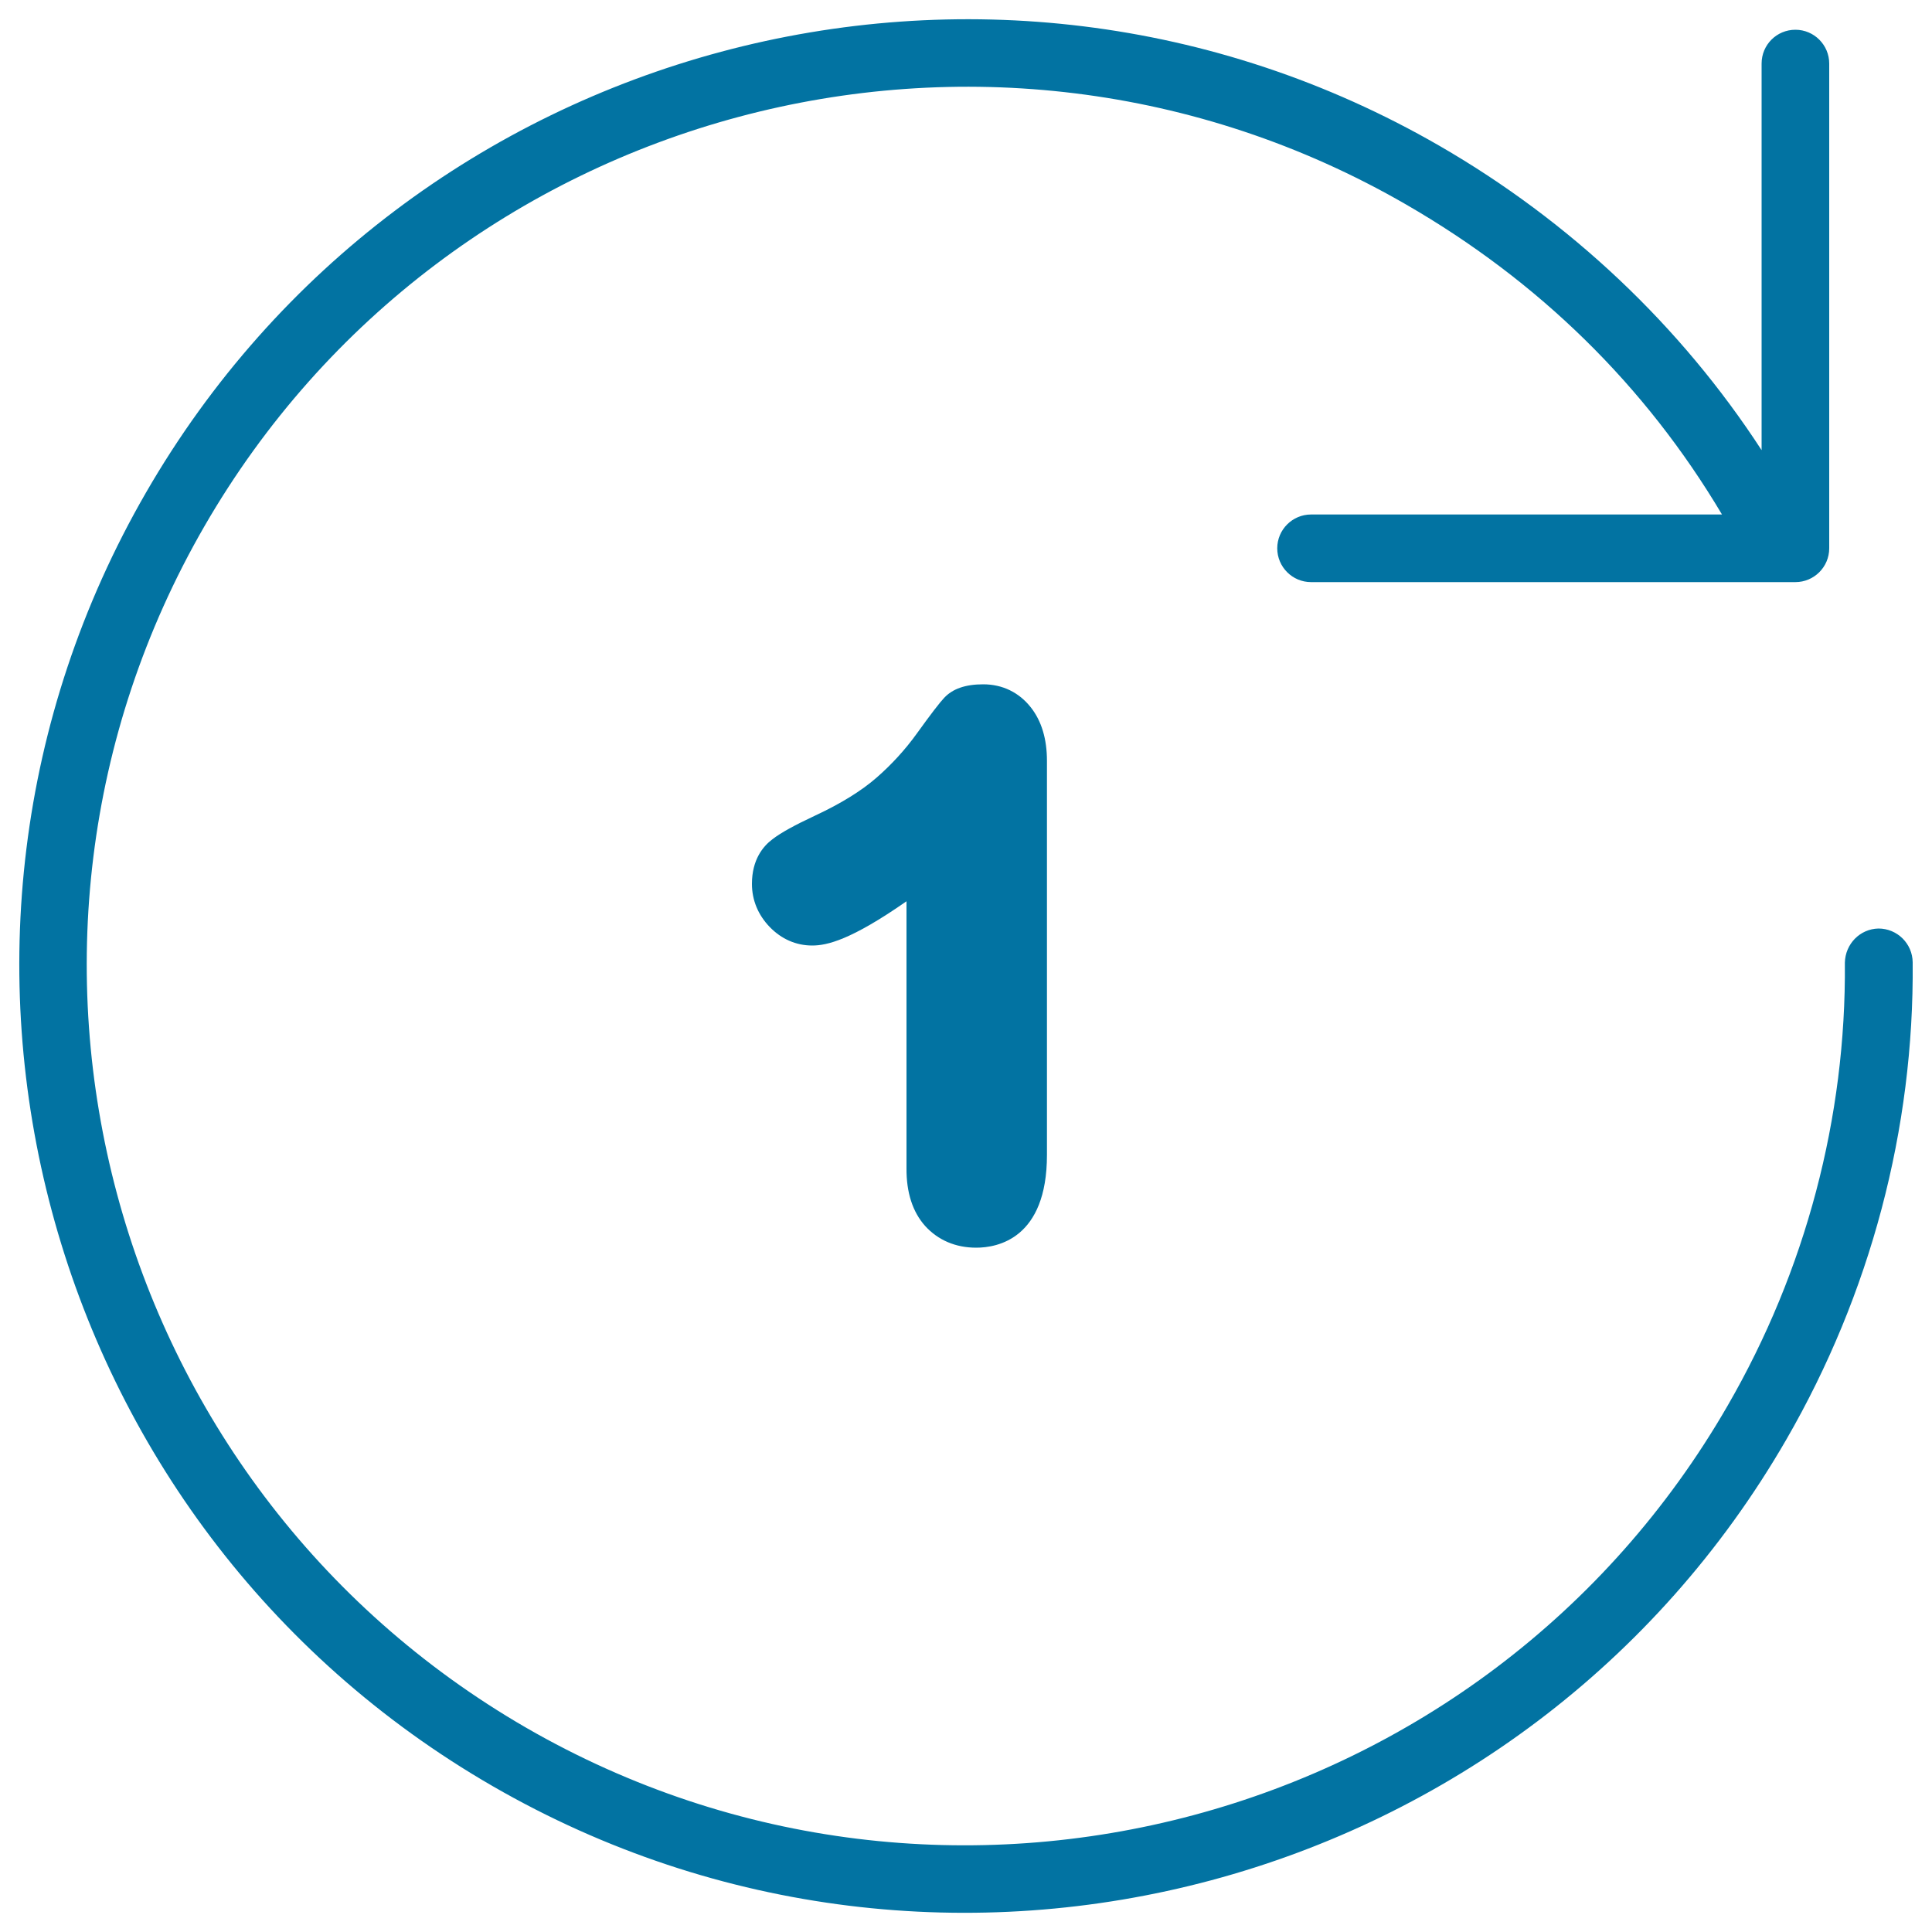 <svg xmlns="http://www.w3.org/2000/svg" viewBox="0 0 1000 1000" style="fill:#0273a2">
<title>Loop Class SVG icon</title>
<path d="M972.3,480.6c-9.6,0.2-17.2,8-17.4,17.7c0.7,80.1-20.3,159.4-60.7,229.3C768.8,945,489.8,1019.7,272.4,894.3C55,768.7-19.7,489.8,105.8,272.4C231.3,55,510.3-19.7,727.7,105.8c68.8,39.7,123.9,93.7,163.6,160.5H678.6c-9.6,0-17.5,7.8-17.5,17.5c0,9.6,7.8,17.5,17.5,17.5h250.7c9.6,0,17.5-7.8,17.5-17.5V32.9c0-9.6-7.8-17.5-17.5-17.5s-17.5,7.8-17.5,17.5V233c-41.8-64.3-99-118.4-166.7-157.5C511.1-59.6,210.7,20.9,75.6,254.9C-59.6,489,20.9,789.4,255,924.5c234,135.1,534.4,54.7,669.6-179.4c43.5-75.3,66.2-160.8,65.4-247C989.9,488.4,982,480.6,972.3,480.6z"/><path d="M478.8,634.5c6.7,7.4,15.8,11.3,26.5,11.3c11,0,36.6-4.7,36.6-48v-204c0-11.3-2.8-20.6-8.3-27.6c-6.1-7.8-14.7-12-24.7-12c-9.2,0-15.8,2.3-20.2,7c-2.2,2.3-6.9,8.4-14.1,18.4c-6.1,8.5-13.2,16.2-21,23c-7.7,6.7-18.3,13.3-31.6,19.5c-10.7,5-17.8,8.9-22.2,12.3c-4.8,3.6-10.6,10.5-10.6,23.1c0,8.4,3.2,16.1,9.2,22.3c6.1,6.3,13.7,9.6,22,9.6c7.7,0,20.1-2.9,48.8-22.9v138.1C469.1,617.3,472.4,627.3,478.8,634.5z"/>
</svg>